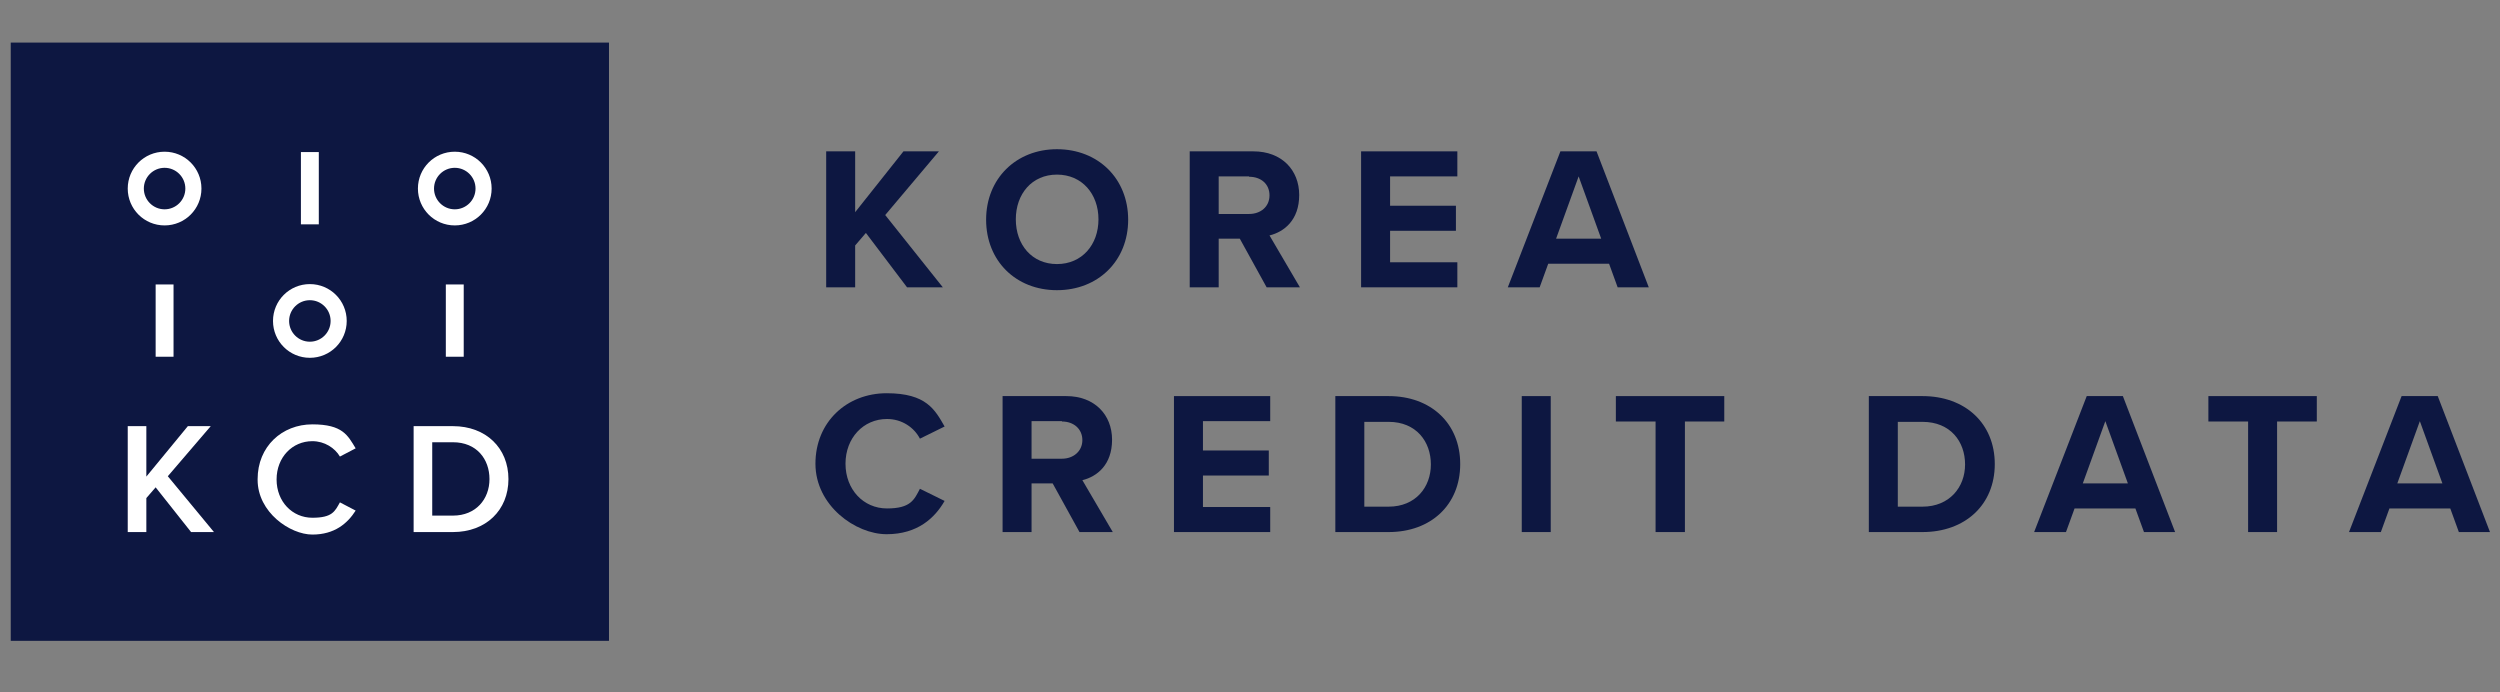 <?xml version="1.0" encoding="UTF-8"?>
<svg id="Layer_2" data-name="Layer 2" xmlns="http://www.w3.org/2000/svg" version="1.1" viewBox="0 0 698.7 193.5">
  <rect x="0" y="0" width="698.7" height="193.5" fill="#808080" stroke="none"/>
  <defs>
    <style>
      .cls-1 {
        fill: #0d1741;
      }

      .cls-1, .cls-2 {
        stroke-width: 0px;
      }

      .cls-2 {
        fill: #fff;
      }
    </style>
  </defs>
  <path class="cls-1" d="M227.9,129.6c0-11.7,8.8-19.7,19.9-19.7s13.5,4.6,16.2,9.3l-6.9,3.4c-1.6-3.1-5-5.5-9.2-5.5-6.6,0-11.6,5.3-11.6,12.5s5,12.5,11.6,12.5,7.6-2.4,9.2-5.5l6.9,3.4c-2.7,4.7-7.5,9.3-16.2,9.3s-19.9-8-19.9-19.7"/>
  <polygon class="cls-1" points="253.5 80.3 242 65.1 239 68.6 239 80.3 230.9 80.3 230.9 42.3 239 42.3 239 59.3 252.5 42.3 262.4 42.3 247.4 60.1 263.5 80.3 253.5 80.3"/>
  <path class="cls-1" d="M295.4,48.8c-7,0-11.5,5.4-11.5,12.5s4.5,12.5,11.5,12.5,11.6-5.4,11.6-12.5-4.6-12.5-11.6-12.5M295.4,41.7c11.5,0,19.9,8.2,19.9,19.7s-8.4,19.7-19.9,19.7-19.8-8.2-19.8-19.7,8.4-19.7,19.8-19.7"/>
  <path class="cls-1" d="M349.1,49.3h-8.5v10.5h8.5c3.2,0,5.7-2,5.7-5.2s-2.4-5.2-5.7-5.2M354,80.3l-7.5-13.6h-5.9v13.6h-8.1v-38h17.8c7.9,0,12.8,5.2,12.8,12.2s-4.2,10.3-8.3,11.3l8.5,14.5h-9.3Z"/>
  <polygon class="cls-1" points="380.4 80.3 380.4 42.3 407.3 42.3 407.3 49.3 388.5 49.3 388.5 57.5 406.9 57.5 406.9 64.5 388.5 64.5 388.5 73.3 407.3 73.3 407.3 80.3 380.4 80.3"/>
  <path class="cls-1" d="M441.2,49.3l-6.3,17.4h12.6l-6.3-17.4ZM452.1,80.3l-2.4-6.6h-17l-2.4,6.6h-8.9l14.7-38h10.1l14.6,38h-8.8Z"/>
  <path class="cls-1" d="M296.8,117.7h-8.5v10.5h8.5c3.2,0,5.7-2.1,5.7-5.2s-2.4-5.2-5.7-5.2M301.7,148.7l-7.5-13.6h-5.9v13.6h-8.1v-38h17.8c7.9,0,12.8,5.2,12.8,12.2s-4.2,10.3-8.3,11.3l8.5,14.5h-9.3Z"/>
  <polygon class="cls-1" points="328.1 148.7 328.1 110.7 355 110.7 355 117.7 336.2 117.7 336.2 125.9 354.6 125.9 354.6 132.9 336.2 132.9 336.2 141.7 355 141.7 355 148.7 328.1 148.7"/>
  <path class="cls-1" d="M381.3,141.6h6.8c7.5,0,11.8-5.4,11.8-11.8s-4.1-11.9-11.8-11.9h-6.8v23.8ZM373.2,148.7v-38h14.9c11.8,0,20,7.6,20,19s-8.2,19-20,19h-14.9Z"/>
  <rect class="cls-1" x="425.3" y="110.7" width="8.1" height="38"/>
  <polygon class="cls-1" points="462.7 148.7 462.7 117.8 451.6 117.8 451.6 110.7 481.9 110.7 481.9 117.8 470.9 117.8 470.9 148.7 462.7 148.7"/>
  <path class="cls-1" d="M530.4,141.6h6.9c7.5,0,11.9-5.4,11.9-11.8s-4.1-11.9-11.9-11.9h-6.9v23.8ZM522.3,148.7v-38h15c11.9,0,20.2,7.6,20.2,19s-8.3,19-20.2,19h-15Z"/>
  <path class="cls-1" d="M588.4,117.7l-6.3,17.4h12.6l-6.3-17.4ZM599.2,148.7l-2.4-6.6h-17l-2.4,6.6h-8.9l14.7-38h10.1l14.6,38h-8.8Z"/>
  <polygon class="cls-1" points="628.3 148.7 628.3 117.8 617.2 117.8 617.2 110.7 647.5 110.7 647.5 117.8 636.4 117.8 636.4 148.7 628.3 148.7"/>
  <path class="cls-1" d="M676.3,117.7l-6.3,17.4h12.6l-6.3-17.4ZM687.2,148.7l-2.4-6.6h-17l-2.4,6.6h-8.9l14.7-38h10.1l14.6,38h-8.8Z"/>
  <rect class="cls-1" x="3" y="11.9" width="167.2" height="167.2"/>
  <rect class="cls-2" x="84.1" y="42.5" width="5" height="20.2"/>
  <rect class="cls-2" x="43.5" y="79.5" width="5" height="20.2"/>
  <path class="cls-2" d="M127.1,46.9c3.2,0,5.8,2.6,5.8,5.8s-2.6,5.8-5.8,5.8-5.8-2.6-5.8-5.8,2.6-5.8,5.8-5.8M127.1,63c5.7,0,10.3-4.6,10.3-10.3s-4.6-10.3-10.3-10.3-10.3,4.6-10.3,10.3,4.6,10.3,10.3,10.3"/>
  <path class="cls-2" d="M86.6,83.9c3.2,0,5.8,2.6,5.8,5.8s-2.6,5.8-5.8,5.8-5.8-2.6-5.8-5.8,2.6-5.8,5.8-5.8M86.6,100c5.7,0,10.3-4.6,10.3-10.3s-4.6-10.3-10.3-10.3-10.3,4.6-10.3,10.3,4.6,10.3,10.3,10.3"/>
  <polygon class="cls-2" points="53.4 148.7 43.5 136.2 40.9 139.2 40.9 148.7 35.7 148.7 35.7 119.1 40.9 119.1 40.9 133.2 52.5 119.1 58.9 119.1 46.9 133.1 59.8 148.7 53.4 148.7"/>
  <path class="cls-2" d="M72,133.9c0-9.1,6.8-15.3,15.3-15.3s9.9,3.1,12.1,6.7l-4.4,2.3c-1.4-2.4-4.3-4.3-7.7-4.3-5.6,0-10,4.5-10,10.7s4.4,10.7,10,10.7,6.3-1.8,7.7-4.3l4.4,2.3c-2.3,3.6-5.9,6.7-12.1,6.7s-15.3-6.2-15.3-15.3"/>
  <path class="cls-2" d="M120.8,144.1h5.8c6.4,0,10.2-4.6,10.2-10.2s-3.6-10.3-10.2-10.3h-5.8v20.5ZM115.6,148.7v-29.6h11c9.2,0,15.5,6.1,15.5,14.8s-6.3,14.8-15.5,14.8h-11Z"/>
  <path class="cls-2" d="M46,46.9c3.2,0,5.8,2.6,5.8,5.8s-2.6,5.8-5.8,5.8-5.8-2.6-5.8-5.8,2.6-5.8,5.8-5.8M46,63c5.7,0,10.3-4.6,10.3-10.3s-4.6-10.3-10.3-10.3-10.3,4.6-10.3,10.3,4.6,10.3,10.3,10.3"/>
  <rect class="cls-2" x="124.6" y="79.5" width="5" height="20.2"/>
</svg>
